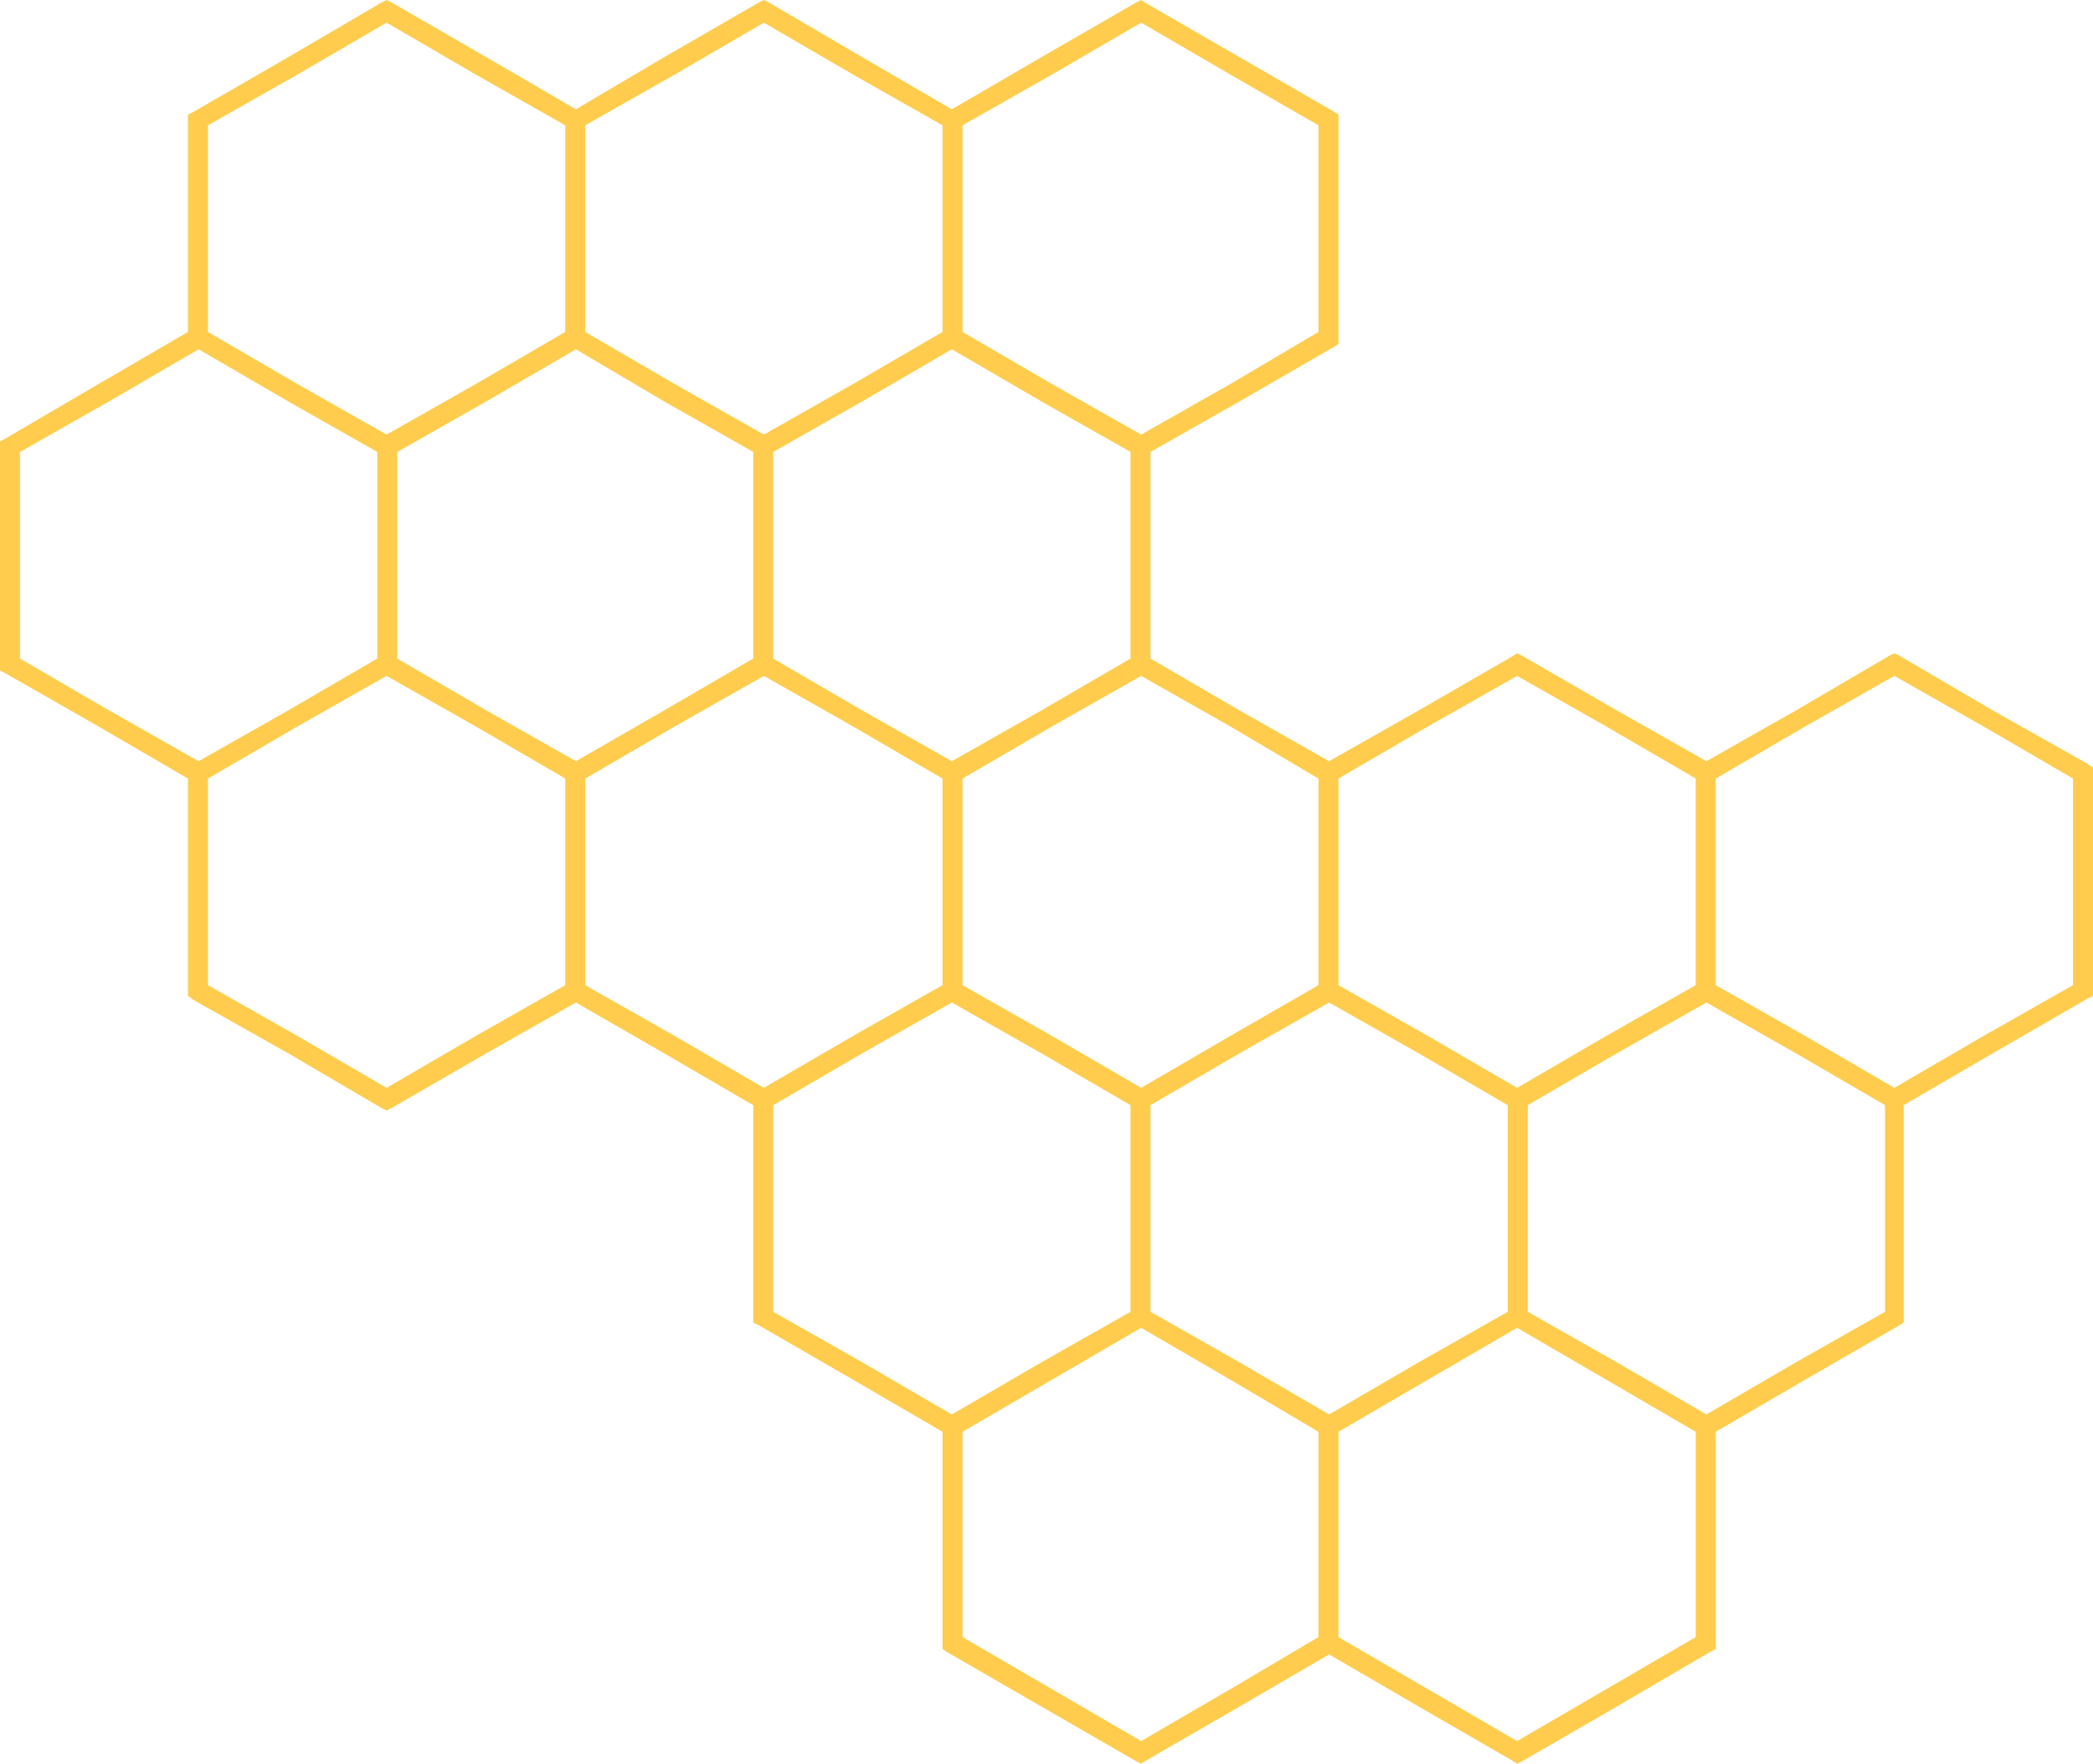 <?xml version="1.0" encoding="UTF-8" standalone="no"?><svg xmlns="http://www.w3.org/2000/svg" xmlns:xlink="http://www.w3.org/1999/xlink" clip-rule="evenodd" fill="#000000" fill-rule="evenodd" height="1323" image-rendering="optimizeQuality" preserveAspectRatio="xMidYMid meet" shape-rendering="geometricPrecision" text-rendering="geometricPrecision" version="1" viewBox="0.0 0.0 1570.0 1323.0" width="1570" zoomAndPan="magnify"><g id="change1_1"><path d="M294 2l71 41 67 39 66 -39 71 -41 4 -2 4 2 70 41 67 39 67 -39 71 -41 4 -2 3 2 71 41 71 41 3 2 0 4 0 82 0 81 0 5 -3 2 -71 41 0 0 -67 38 0 78 0 77 67 39 67 38 67 -38 71 -41 3 -2 4 2 71 41 67 38 67 -38 70 -41 4 -2 4 2 70 41 71 40 4 3 0 4 0 81 0 82 0 4 -4 2 -71 41 0 0 -67 39 0 77 0 82 0 4 -3 2 -71 41 0 0 -67 39 0 77 0 82 0 4 -4 2 -70 41 -71 41 -4 2 -3 -2 -71 -41 -67 -39 -67 39 -71 41 -3 2 -4 -2 -71 -41 -71 -41 -3 -2 0 -4 0 -82 0 -77 -67 -39 0 0 -71 -41 -4 -2 0 -4 0 -82 0 -77 -67 -39 -66 -38 -67 38 -71 41 -4 2 -4 -2 -70 -41 -71 -40 -4 -3 0 -4 0 -82 0 -77 -67 -39 0 0 -70 -40 -4 -2 0 -5 0 -81 0 -82 0 -4 4 -2 70 -41 0 0 67 -39 0 -77 0 -82 0 -4 4 -2 71 -41 70 -41 4 -2 4 2zm562 505l-67 38 0 0 -67 39 0 77 0 0 0 78 67 38 0 0 67 39 67 -39 0 0 66 -38 0 -78 0 -77 -66 -39 -67 -38zm-142 245l-67 38 -67 39 0 77 0 78 67 38 0 0 67 39 67 -39 0 0 67 -38 0 -78 0 -77 -67 -39 0 0 -67 -38zm-141 64l67 -39 0 0 67 -38 0 -78 0 0 0 -77 -67 -39 0 0 -67 -38 -67 38 0 0 -67 39 0 77 0 78 67 38 67 39zm141 -245l67 -38 67 -39 0 -77 0 -78 -67 -38 0 0 -67 -39 -67 39 0 0 -67 38 0 78 0 77 67 39 0 0 67 38zm573 13l0 77 0 78 67 38 0 0 67 39 67 -39 0 0 67 -38 0 -78 0 -77 -67 -39 -67 -38 -67 38 -67 39zm-298 644l0 -77 0 -77 -66 -39 0 0 -67 -39 -67 39 0 0 -67 39 0 77 0 77 67 39 67 39 67 -39 66 -39zm291 -476l-67 38 0 0 -67 39 0 77 0 78 67 38 0 0 67 39 67 -39 0 0 67 -38 0 -78 0 -77 -67 -39 0 0 -67 -38zm-142 244l-67 39 0 0 -67 39 0 77 0 77 67 39 67 39 67 -39 67 -39 0 -77 0 -77 -67 -39 0 0 -67 -39zm-74 -206l0 0 -67 -38 -67 38 0 0 -67 39 0 77 0 78 67 38 0 0 67 39 67 -39 0 0 67 -38 0 -78 0 -77 -67 -39zm-60 -206l0 77 0 78 67 38 0 0 67 39 67 -39 0 0 67 -38 0 -78 0 -77 -67 -39 -67 -38 -67 38 -67 39zm-282 -490l0 78 0 77 67 39 0 0 67 38 67 -38 0 0 66 -39 0 -77 0 -78 -66 -38 -67 -39 -67 39 -67 38zm-298 645l0 -78 0 -77 -67 -39 0 0 -67 -38 -67 38 0 0 -67 39 0 77 0 78 67 38 67 39 67 -39 67 -38zm-141 -245l0 -77 0 -78 -67 -38 0 0 -67 -39 -67 39 0 0 -67 38 0 78 0 77 67 39 0 0 67 38 67 -38 0 0 67 -39zm215 -193l0 0 -66 -39 -67 39 0 0 -67 38 0 78 0 77 67 39 0 0 67 38 66 -38 0 0 67 -39 0 -77 0 -78 -67 -38zm-59 -207l0 78 0 77 67 39 0 0 67 38 67 -38 0 0 67 -39 0 -77 0 -78 -67 -38 -67 -39 -67 39 -67 38zm-82 -38l-67 -39 -67 39 -67 38 0 78 0 77 67 39 0 0 67 38 67 -38 0 0 67 -39 0 -77 0 -78 -67 -38z" fill="#ffcc4d" fill-rule="nonzero"/></g></svg>